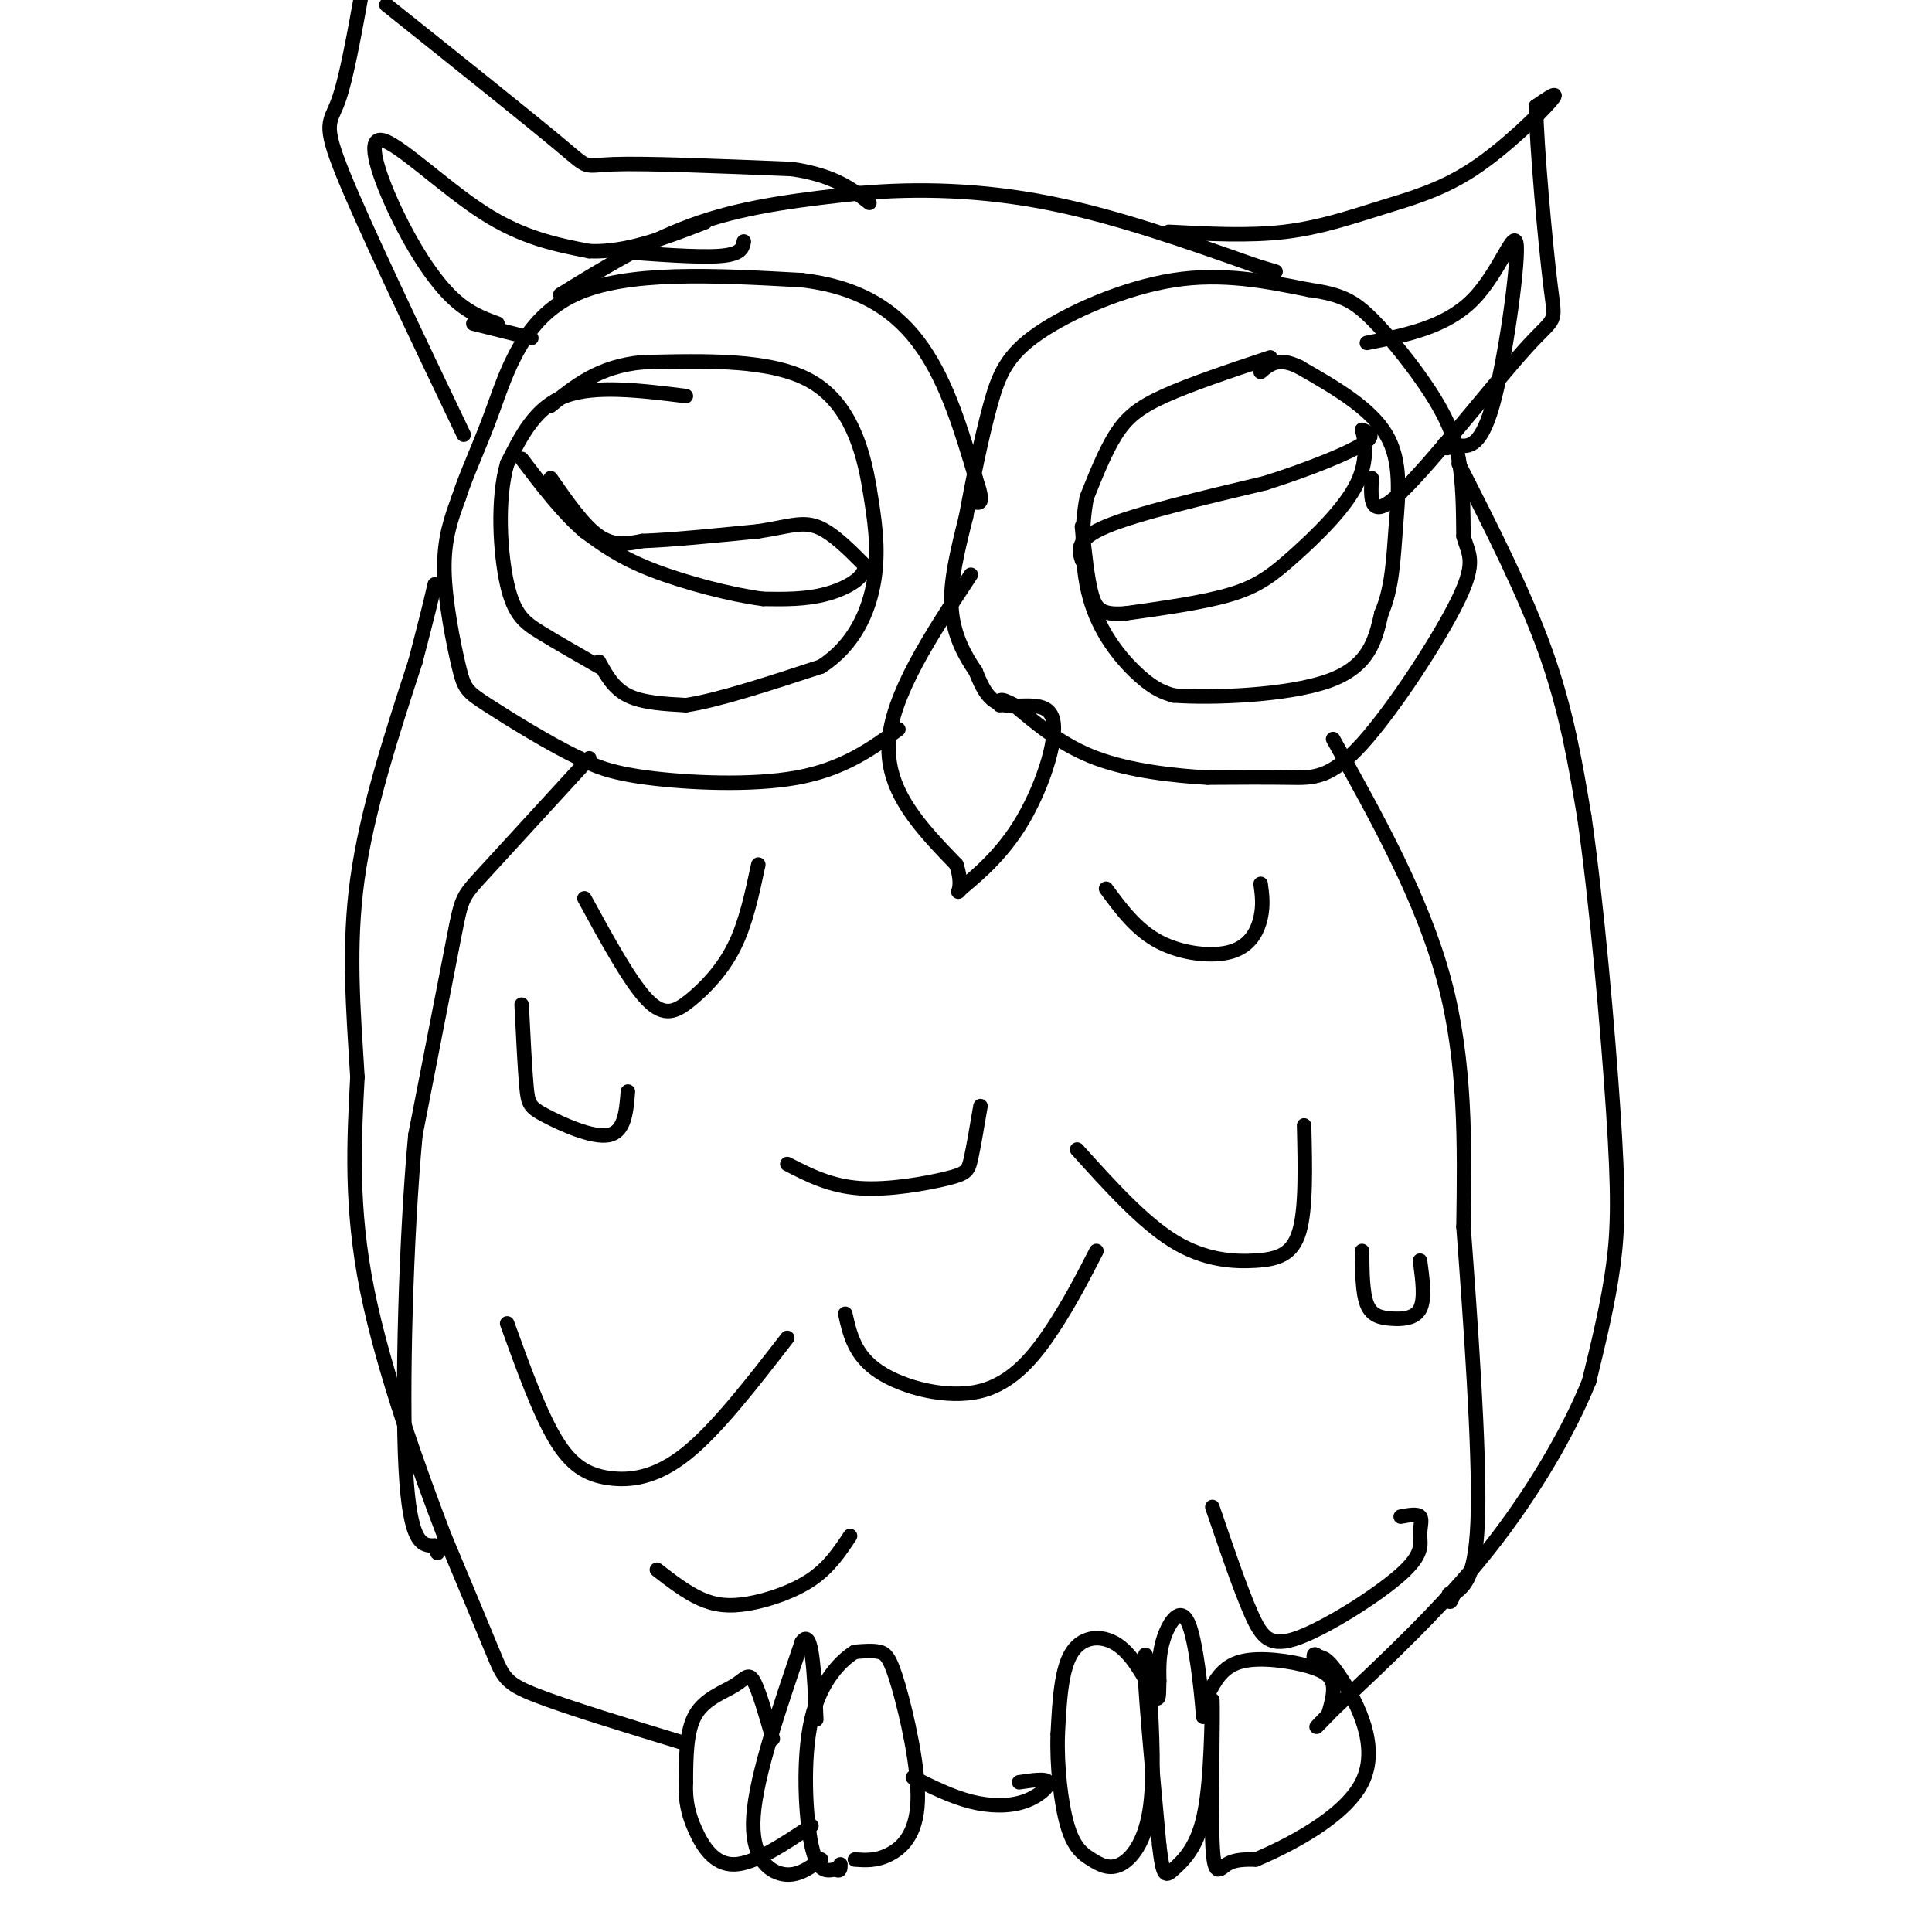 <svg viewBox='0 0 400 400' version='1.1' xmlns='http://www.w3.org/2000/svg' xmlns:xlink='http://www.w3.org/1999/xlink'><g fill='none' stroke='#000000' stroke-width='3' stroke-linecap='round' stroke-linejoin='round'><path d='M114,99c3.417,4.917 6.833,9.833 10,12c3.167,2.167 6.083,1.583 9,1'/><path d='M133,112c5.500,-0.167 14.750,-1.083 24,-2'/><path d='M157,110c5.956,-0.889 8.844,-2.111 12,-1c3.156,1.111 6.578,4.556 10,8'/><path d='M179,117c0.356,2.533 -3.756,4.867 -8,6c-4.244,1.133 -8.622,1.067 -13,1'/><path d='M158,124c-6.511,-0.822 -16.289,-3.378 -23,-6c-6.711,-2.622 -10.356,-5.311 -14,-8'/><path d='M121,110c-4.500,-3.833 -8.750,-9.417 -13,-15'/><path d='M142,82c-9.417,-1.167 -18.833,-2.333 -25,0c-6.167,2.333 -9.083,8.167 -12,14'/><path d='M105,96c-2.131,7.310 -1.458,18.583 0,25c1.458,6.417 3.702,7.976 7,10c3.298,2.024 7.649,4.512 12,7'/><path d='M124,137c1.500,2.750 3.000,5.500 6,7c3.000,1.500 7.500,1.750 12,2'/><path d='M142,146c6.667,-1.000 17.333,-4.500 28,-8'/><path d='M170,138c6.844,-4.400 9.956,-11.400 11,-18c1.044,-6.600 0.022,-12.800 -1,-19'/><path d='M180,101c-1.267,-7.667 -3.933,-17.333 -12,-22c-8.067,-4.667 -21.533,-4.333 -35,-4'/><path d='M133,75c-9.000,0.833 -14.000,4.917 -19,9'/><path d='M263,74c-8.311,2.778 -16.622,5.556 -22,8c-5.378,2.444 -7.822,4.556 -10,8c-2.178,3.444 -4.089,8.222 -6,13'/><path d='M225,103c-1.214,6.143 -1.250,15.000 1,22c2.250,7.000 6.786,12.143 10,15c3.214,2.857 5.107,3.429 7,4'/><path d='M243,144c7.711,0.578 23.489,0.022 32,-3c8.511,-3.022 9.756,-8.511 11,-14'/><path d='M286,127c2.286,-5.274 2.500,-11.458 3,-18c0.500,-6.542 1.286,-13.440 -2,-19c-3.286,-5.560 -10.643,-9.780 -18,-14'/><path d='M269,76c-4.333,-2.167 -6.167,-0.583 -8,1'/><path d='M224,116c-0.667,-2.167 -1.333,-4.333 5,-7c6.333,-2.667 19.667,-5.833 33,-9'/><path d='M262,100c9.578,-3.044 17.022,-6.156 20,-8c2.978,-1.844 1.489,-2.422 0,-3'/><path d='M282,89c0.424,1.233 1.485,5.815 -1,11c-2.485,5.185 -8.515,10.973 -13,15c-4.485,4.027 -7.424,6.293 -13,8c-5.576,1.707 -13.788,2.853 -22,4'/><path d='M233,127c-4.889,0.356 -6.111,-0.756 -7,-4c-0.889,-3.244 -1.444,-8.622 -2,-14'/><path d='M201,119c-8.250,12.500 -16.500,25.000 -17,35c-0.500,10.000 6.750,17.500 14,25'/><path d='M198,179c1.815,5.438 -0.646,6.535 1,5c1.646,-1.535 7.400,-5.700 12,-13c4.600,-7.300 8.046,-17.735 7,-22c-1.046,-4.265 -6.585,-2.362 -10,-3c-3.415,-0.638 -4.708,-3.819 -6,-7'/><path d='M202,139c-2.178,-3.133 -4.622,-7.467 -5,-13c-0.378,-5.533 1.311,-12.267 3,-19'/><path d='M200,107c1.348,-7.421 3.217,-16.474 5,-23c1.783,-6.526 3.480,-10.526 10,-15c6.520,-4.474 17.863,-9.421 28,-11c10.137,-1.579 19.069,0.211 28,2'/><path d='M271,60c6.641,0.931 9.244,2.260 13,6c3.756,3.740 8.665,9.892 12,15c3.335,5.108 5.096,9.174 6,14c0.904,4.826 0.952,10.413 1,16'/><path d='M303,111c0.955,3.713 2.844,4.995 -1,13c-3.844,8.005 -13.419,22.732 -20,30c-6.581,7.268 -10.166,7.077 -15,7c-4.834,-0.077 -10.917,-0.038 -17,0'/><path d='M250,161c-7.000,-0.400 -16.000,-1.400 -23,-4c-7.000,-2.600 -12.000,-6.800 -17,-11'/><path d='M210,146c-3.333,-1.833 -3.167,-0.917 -3,0'/><path d='M186,151c-5.733,4.133 -11.467,8.267 -21,10c-9.533,1.733 -22.867,1.067 -31,0c-8.133,-1.067 -11.067,-2.533 -14,-4'/><path d='M120,157c-6.163,-2.896 -14.569,-8.137 -19,-11c-4.431,-2.863 -4.885,-3.348 -6,-8c-1.115,-4.652 -2.890,-13.472 -3,-20c-0.110,-6.528 1.445,-10.764 3,-15'/><path d='M95,103c1.595,-5.000 4.083,-10.000 7,-18c2.917,-8.000 6.262,-19.000 17,-24c10.738,-5.000 28.869,-4.000 47,-3'/><path d='M166,58c12.378,1.444 19.822,6.556 25,14c5.178,7.444 8.089,17.222 11,27'/><path d='M202,99c1.833,5.333 0.917,5.167 0,5'/><path d='M116,61c9.333,-5.750 18.667,-11.500 29,-15c10.333,-3.500 21.667,-4.750 33,-6'/><path d='M178,40c11.889,-1.067 25.111,-0.733 39,2c13.889,2.733 28.444,7.867 43,13'/><path d='M260,55c7.167,2.167 3.583,1.083 0,0'/><path d='M242,48c8.322,0.437 16.644,0.874 24,0c7.356,-0.874 13.745,-3.059 20,-5c6.255,-1.941 12.376,-3.638 19,-8c6.624,-4.362 13.750,-11.389 16,-14c2.250,-2.611 -0.375,-0.805 -3,1'/><path d='M318,22c0.123,8.234 1.930,28.321 3,37c1.070,8.679 1.404,5.952 -5,13c-6.404,7.048 -19.544,23.871 -26,30c-6.456,6.129 -6.228,1.565 -6,-3'/><path d='M283,71c8.179,-1.625 16.357,-3.250 22,-9c5.643,-5.750 8.750,-15.625 9,-11c0.250,4.625 -2.357,23.750 -5,33c-2.643,9.250 -5.321,8.625 -8,8'/><path d='M301,92c-1.667,1.333 -1.833,0.667 -2,0'/><path d='M302,96c6.833,13.417 13.667,26.833 18,39c4.333,12.167 6.167,23.083 8,34'/><path d='M328,169c2.536,17.440 4.875,44.042 6,61c1.125,16.958 1.036,24.274 0,32c-1.036,7.726 -3.018,15.863 -5,24'/><path d='M329,286c-4.022,10.044 -11.578,23.156 -21,35c-9.422,11.844 -20.711,22.422 -32,33'/><path d='M276,354c-5.500,5.667 -3.250,3.333 -1,1'/><path d='M275,355c0.613,-2.155 1.226,-4.310 1,-6c-0.226,-1.690 -1.292,-2.917 -5,-4c-3.708,-1.083 -10.060,-2.024 -14,-1c-3.940,1.024 -5.470,4.012 -7,7'/><path d='M250,351c-1.204,2.872 -0.715,6.553 -1,3c-0.285,-3.553 -1.346,-14.341 -3,-18c-1.654,-3.659 -3.901,-0.188 -5,3c-1.099,3.188 -1.049,6.094 -1,9'/><path d='M240,348c-0.107,2.640 0.126,4.738 -1,3c-1.126,-1.738 -3.611,-7.314 -7,-10c-3.389,-2.686 -7.683,-2.482 -10,1c-2.317,3.482 -2.659,10.241 -3,17'/><path d='M219,359c-0.243,6.550 0.650,14.424 2,19c1.350,4.576 3.156,5.856 5,7c1.844,1.144 3.727,2.154 6,1c2.273,-1.154 4.935,-4.473 6,-11c1.065,-6.527 0.532,-16.264 0,-26'/><path d='M238,349c-0.356,-6.311 -1.244,-9.089 -1,-3c0.244,6.089 1.622,21.044 3,36'/><path d='M240,382c0.810,7.000 1.333,6.500 3,5c1.667,-1.500 4.476,-4.000 6,-10c1.524,-6.000 1.762,-15.500 2,-25'/><path d='M251,352c0.202,2.381 -0.292,20.833 0,29c0.292,8.167 1.369,6.048 3,5c1.631,-1.048 3.815,-1.024 6,-1'/><path d='M260,385c6.083,-2.583 18.292,-8.542 22,-16c3.708,-7.458 -1.083,-16.417 -4,-21c-2.917,-4.583 -3.958,-4.792 -5,-5'/><path d='M273,343c-1.000,-0.833 -1.000,-0.417 -1,0'/><path d='M177,385c2.182,0.152 4.364,0.303 7,-1c2.636,-1.303 5.727,-4.061 6,-11c0.273,-6.939 -2.273,-18.061 -4,-24c-1.727,-5.939 -2.636,-6.697 -4,-7c-1.364,-0.303 -3.182,-0.152 -5,0'/><path d='M177,342c-2.750,1.679 -7.125,5.875 -9,14c-1.875,8.125 -1.250,20.179 0,26c1.250,5.821 3.125,5.411 5,5'/><path d='M173,387c1.000,0.667 1.000,-0.167 1,-1'/><path d='M170,385c-2.489,1.800 -4.978,3.600 -8,3c-3.022,-0.600 -6.578,-3.600 -6,-12c0.578,-8.400 5.289,-22.200 10,-36'/><path d='M166,340c2.167,-3.333 2.583,6.333 3,16'/><path d='M160,360c-1.464,-5.089 -2.929,-10.179 -4,-12c-1.071,-1.821 -1.750,-0.375 -4,1c-2.250,1.375 -6.071,2.679 -8,6c-1.929,3.321 -1.964,8.661 -2,14'/><path d='M142,369c-0.143,3.917 0.500,6.708 2,10c1.500,3.292 3.857,7.083 8,7c4.143,-0.083 10.071,-4.042 16,-8'/><path d='M189,368c4.012,1.994 8.024,3.988 12,5c3.976,1.012 7.917,1.042 11,0c3.083,-1.042 5.310,-3.155 5,-4c-0.310,-0.845 -3.155,-0.423 -6,0'/><path d='M142,361c-12.311,-3.756 -24.622,-7.511 -31,-10c-6.378,-2.489 -6.822,-3.711 -9,-9c-2.178,-5.289 -6.089,-14.644 -10,-24'/><path d='M92,318c-5.022,-13.111 -12.578,-33.889 -16,-51c-3.422,-17.111 -2.711,-30.556 -2,-44'/><path d='M74,223c-0.844,-13.956 -1.956,-26.844 0,-41c1.956,-14.156 6.978,-29.578 12,-45'/><path d='M86,137c2.667,-10.167 3.333,-13.083 4,-16'/><path d='M96,90c-10.333,-21.644 -20.667,-43.289 -25,-54c-4.333,-10.711 -2.667,-10.489 -1,-15c1.667,-4.511 3.333,-13.756 5,-23'/><path d='M80,1c14.800,11.822 29.600,23.644 36,29c6.400,5.356 4.400,4.244 11,4c6.600,-0.244 21.800,0.378 37,1'/><path d='M164,35c8.833,1.333 12.417,4.167 16,7'/><path d='M103,67c-3.204,-1.172 -6.408,-2.344 -10,-6c-3.592,-3.656 -7.571,-9.794 -11,-17c-3.429,-7.206 -6.308,-15.478 -3,-15c3.308,0.478 12.802,9.708 21,15c8.198,5.292 15.099,6.646 22,8'/><path d='M122,52c7.667,0.333 15.833,-2.833 24,-6'/><path d='M98,67c0.000,0.000 12.000,3.000 12,3'/><path d='M127,52c8.750,0.667 17.500,1.333 22,1c4.500,-0.333 4.750,-1.667 5,-3'/><path d='M122,157c-8.800,9.600 -17.600,19.200 -22,24c-4.400,4.800 -4.400,4.800 -6,13c-1.600,8.200 -4.800,24.600 -8,41'/><path d='M86,235c-1.956,21.000 -2.844,53.000 -2,69c0.844,16.000 3.422,16.000 6,16'/><path d='M90,320c1.000,2.667 0.500,1.333 0,0'/><path d='M276,153c9.250,16.583 18.500,33.167 23,50c4.500,16.833 4.250,33.917 4,51'/><path d='M303,254c1.511,20.289 3.289,45.511 3,59c-0.289,13.489 -2.644,15.244 -5,17'/><path d='M301,330c-1.000,2.833 -1.000,1.417 -1,0'/><path d='M121,186c4.714,8.649 9.429,17.298 13,21c3.571,3.702 6.000,2.458 9,0c3.000,-2.458 6.571,-6.131 9,-11c2.429,-4.869 3.714,-10.935 5,-17'/><path d='M108,208c0.333,6.679 0.667,13.357 1,17c0.333,3.643 0.667,4.250 4,6c3.333,1.750 9.667,4.643 13,4c3.333,-0.643 3.667,-4.821 4,-9'/><path d='M105,274c3.333,9.232 6.667,18.464 10,24c3.333,5.536 6.667,7.375 11,8c4.333,0.625 9.667,0.036 16,-5c6.333,-5.036 13.667,-14.518 21,-24'/><path d='M175,272c0.976,4.327 1.952,8.655 7,12c5.048,3.345 14.167,5.708 21,4c6.833,-1.708 11.381,-7.488 15,-13c3.619,-5.512 6.310,-10.756 9,-16'/><path d='M223,238c6.792,7.530 13.583,15.060 20,19c6.417,3.940 12.458,4.292 17,4c4.542,-0.292 7.583,-1.226 9,-6c1.417,-4.774 1.208,-13.387 1,-22'/><path d='M229,184c3.131,4.256 6.262,8.512 11,11c4.738,2.488 11.083,3.208 15,2c3.917,-1.208 5.405,-4.345 6,-7c0.595,-2.655 0.298,-4.827 0,-7'/><path d='M282,259c0.036,4.310 0.071,8.619 1,11c0.929,2.381 2.750,2.833 5,3c2.250,0.167 4.929,0.048 6,-2c1.071,-2.048 0.536,-6.024 0,-10'/><path d='M251,312c2.855,8.394 5.710,16.788 8,22c2.290,5.212 4.014,7.242 10,5c5.986,-2.242 16.233,-8.756 21,-13c4.767,-4.244 4.053,-6.220 4,-8c-0.053,-1.780 0.556,-3.366 0,-4c-0.556,-0.634 -2.278,-0.317 -4,0'/><path d='M136,325c3.012,2.327 6.024,4.655 9,6c2.976,1.345 5.917,1.708 10,1c4.083,-0.708 9.310,-2.488 13,-5c3.690,-2.512 5.845,-5.756 8,-9'/><path d='M163,241c4.440,2.286 8.881,4.571 15,5c6.119,0.429 13.917,-1.000 18,-2c4.083,-1.000 4.452,-1.571 5,-4c0.548,-2.429 1.274,-6.714 2,-11'/></g>
</svg>